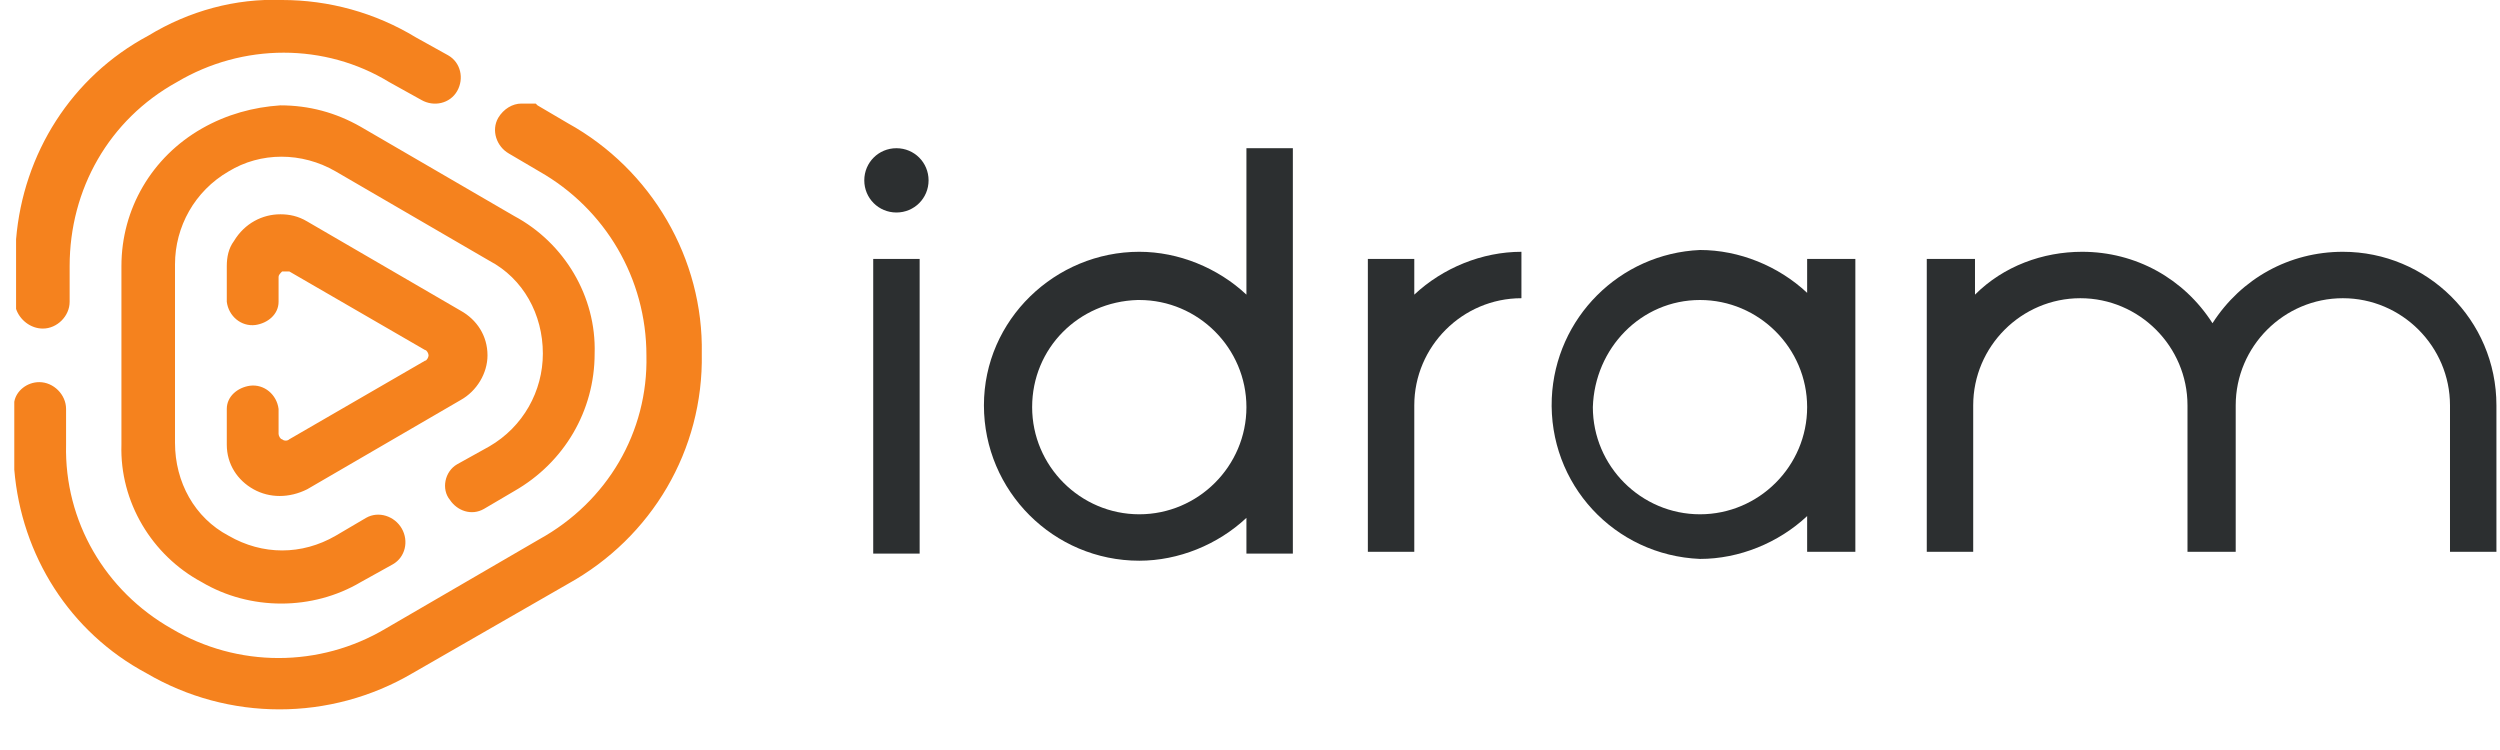 <svg version="1.2" xmlns="http://www.w3.org/2000/svg" viewBox="0 0 140 42" width="140" height="42"><style>.a{fill:#2c2f30}.b{fill:#f5821e}</style><path fill-rule="evenodd" class="a" d="m48.9 14.5h2.6v16.5h-2.6zm1.3-6.2c1 0 1.8 0.8 1.8 1.8 0 1-0.8 1.8-1.8 1.8-1 0-1.8-0.8-1.8-1.8 0-1 0.8-1.8 1.8-1.8z"/><path fill-rule="evenodd" class="a" d="m72.4 8.3v22.7h-2.6v-2c-1.6 1.5-3.8 2.4-6 2.4-4.8 0-8.7-3.9-8.7-8.7 0-4.8 4-8.6 8.7-8.6 2.2 0 4.4 0.9 6 2.4v-8.2zm-2.6 14.5c0-3.3-2.7-6-6-6h-0.1c-3.3 0.1-5.9 2.7-5.9 6 0 3.3 2.7 6 6 6 3.3 0 6-2.7 6-6z"/><path class="a" d="m85.2 16.7c-3.3 0-6 2.7-6 6v8.2h-2.6v-16.4h2.6v2c1.6-1.5 3.8-2.4 6-2.4z"/><path fill-rule="evenodd" class="a" d="m103.9 14.5v16.4h-2.7v-2c-1.6 1.5-3.8 2.4-6 2.4-4.8-0.2-8.5-4.2-8.3-9 0.2-4.5 3.8-8.1 8.3-8.3 2.2 0 4.4 0.9 6 2.4v-1.9zm-2.7 8.3c0-3.3-2.7-6-6-6-3.3 0-5.9 2.7-6 6 0 3.3 2.7 6 6 6 3.3 0 6-2.7 6-6z"/><path class="a" d="m110.6 16.5c1.6-1.6 3.8-2.4 6-2.4 3 0 5.7 1.5 7.3 4 1.6-2.5 4.3-4 7.3-4 4.7 0 8.6 3.8 8.6 8.6v8.2h-2.6v-8.2c0-3.3-2.7-6-6-6-3.3 0-6 2.7-6 6v8.2h-2.7v-8.2c0-3.3-2.7-6-6-6-3.3 0-6 2.7-6 6v8.2h-2.6v-16.4h2.7z"/><path fill-rule="evenodd" class="b" d="m15.8 0c2.6 0 5.2 0.7 7.5 2.1l1.8 1c0.7 0.4 0.9 1.3 0.5 2-0.4 0.7-1.3 0.9-2 0.5l-1.8-1c-3.6-2.2-8.2-2.2-11.9 0-3.8 2.1-6 6-6 10.3v2c0 0.8-0.7 1.5-1.5 1.5-0.7 0-1.3-0.5-1.5-1.1v-3.9c0.4-4.8 3.1-9.1 7.4-11.4 2.3-1.4 4.9-2.1 7.5-2zm13.4 5.8c0.3 0 0.5 0 0.8 0l0.1 0.1 1.7 1c4.7 2.6 7.6 7.6 7.5 12.9 0.1 5.4-2.8 10.3-7.5 12.9l-8.7 5c-4.6 2.7-10.3 2.7-14.9 0-4.3-2.3-7-6.6-7.4-11.4v-3.8c0.1-0.6 0.7-1.1 1.4-1.1 0.8 0 1.5 0.7 1.5 1.5v2c-0.1 4.3 2.2 8.2 5.9 10.3 3.7 2.2 8.3 2.2 12 0l8.6-5c3.8-2.1 6.1-6 6-10.3 0-4.3-2.3-8.2-6-10.3l-1.7-1c-0.7-0.4-1-1.3-0.6-2 0.3-0.5 0.8-0.8 1.3-0.8zm-13.5 0.1q2.4 0 4.5 1.2l8.6 5c2.8 1.5 4.6 4.5 4.5 7.7 0 3.2-1.7 6.1-4.5 7.7l-1.7 1c-0.7 0.4-1.5 0.1-1.9-0.5-0.5-0.6-0.3-1.6 0.4-2l1.8-1c1.9-1.1 3-3.1 3-5.2 0-2.2-1.1-4.2-3-5.2l-8.6-5c-1.9-1.1-4.2-1.1-6 0-1.9 1.1-3 3.1-3 5.2v10c0 2.2 1.1 4.2 3 5.2 1.9 1.1 4.1 1.1 6 0l1.7-1c0.7-0.4 1.6-0.1 2 0.6 0.4 0.7 0.2 1.6-0.5 2l-1.8 1c-2.7 1.6-6.2 1.6-8.9 0-2.8-1.5-4.6-4.5-4.5-7.7v-10c0-3.2 1.7-6.1 4.5-7.7 1.4-0.8 2.9-1.2 4.4-1.3zm0 6.1c0.5 0 1 0.1 1.5 0.4l8.6 5c0.9 0.5 1.5 1.4 1.5 2.5 0 1-0.6 2-1.5 2.5l-8.6 5c-1 0.5-2.1 0.5-3 0-0.9-0.5-1.5-1.4-1.5-2.5v-2c0-0.7 0.6-1.2 1.3-1.3 0.8-0.1 1.5 0.5 1.6 1.3v1.4c0 0.1 0.1 0.3 0.2 0.3 0.1 0.1 0.3 0.1 0.4 0l7.6-4.4c0.1 0 0.2-0.2 0.2-0.3 0-0.1-0.1-0.3-0.2-0.3l-7.6-4.4c-0.2 0-0.3 0-0.4 0-0.1 0.1-0.2 0.2-0.2 0.3v1.4c0 0.7-0.6 1.2-1.3 1.3-0.8 0.1-1.5-0.5-1.6-1.3v-2c0-0.5 0.1-1 0.4-1.4 0.6-1 1.6-1.5 2.6-1.5z"/></svg>